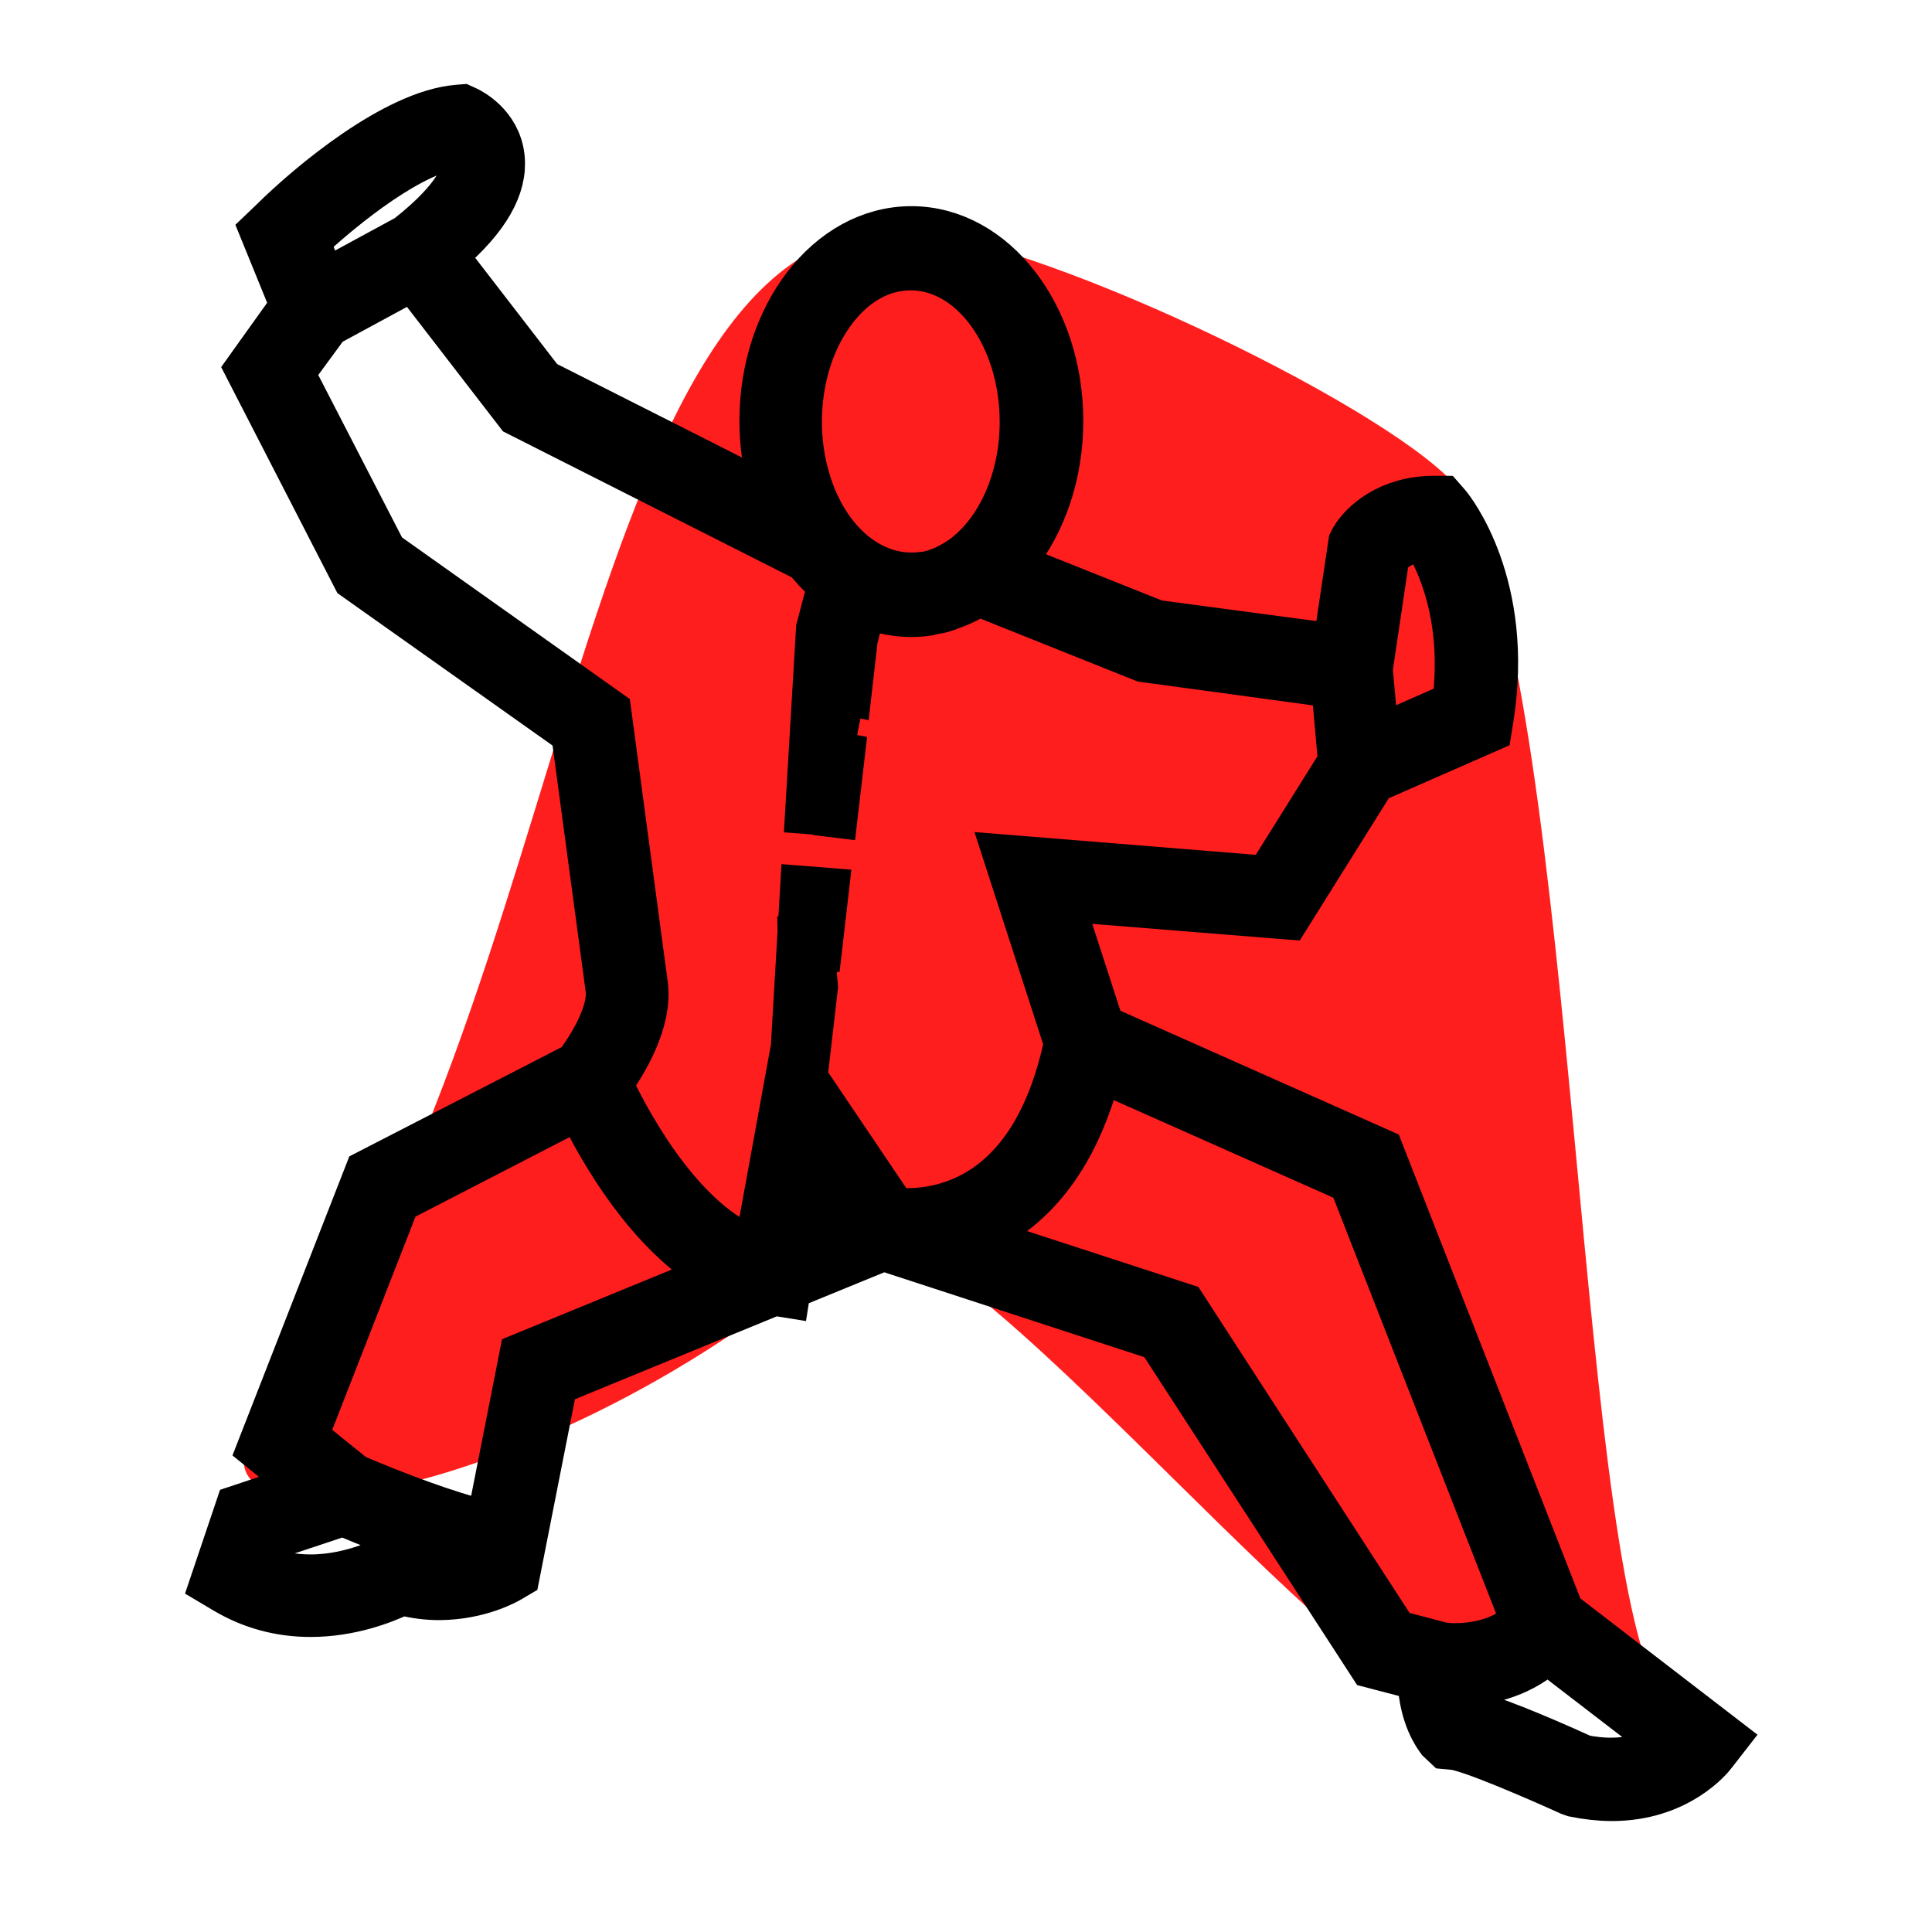 <?xml version="1.0" encoding="utf-8"?>
<!-- Generator: Adobe Illustrator 22.0.0, SVG Export Plug-In . SVG Version: 6.00 Build 0)  -->
<svg version="1.1" id="Calque_1" xmlns="http://www.w3.org/2000/svg" xmlns:xlink="http://www.w3.org/1999/xlink" x="0px" y="0px"
	 viewBox="0 0 700 700" style="enable-background:new 0 0 700 700;" xml:space="preserve">
<style type="text/css">
	.st0{fill:#FF1E1E;}
	.st1{fill:none;stroke:#000000;stroke-width:21;stroke-miterlimit:10;}
</style>
<path class="st0" d="M335.2,84.2C207.8,65.8,209.2,375.5,98,509.5c-49.7,59.9,102.3,36.5,209.6-59c32.1-28.5,201.9,197.1,223,161.4
	c28.2-47.6,121.7,59.1,73.9,6.4c-33.8-37.4-32-361.4-73.9-438C516.8,154.9,390,92.1,335.2,84.2z"/>
<g>
	<g>
		<g>
			<path d="M584,649.3c-4.2,0-8.6-0.5-13.1-1.4l-1.4-0.5c-9.9-4.5-36.1-16-42.5-16.6l-2.1-0.2l-1.7-1.6c-0.8-1.1-5.7-7.5-6.3-19.7
				l-0.2-3.1l-18.4-4.8l-76.9-118.5L320,449.8l-36.4,14.9l-0.3,1.9l-3.1-0.5l-81.1,33.3l-13.8,70l-1.7,1c-1,0.6-10.5,6-24.4,6.1
				c-4.1,0-8.2-0.5-12.2-1.5l-1.5-0.4l-1.4,0.6c-5.8,2.8-17.6,7.4-31.6,7.4c-10.7,0-20.6-2.7-29.6-8l-3.2-1.9l8.3-24.6l27.3-9.1
				l-18.5-15l38.1-97.5l75.4-38.8l0.6-0.7c1.4-1.8,13.3-17.6,11.7-29.1L210,264.2l-79.6-56.4l-38-73.9l16.3-22.8l-11-27l2.2-2.1
				c14.4-14.3,44.5-39,66.1-40.8l1.2-0.1l1.1,0.5c1,0.5,10.1,5,11.3,15.5c1.1,9.8-5,20.5-18.7,32.4l-3,2.6l37.1,48.1l89.4,45.2
				l-2.7-9.4c-2.2-7.7-3.3-15.5-3.3-23.5c0-37.1,23.2-67.3,51.8-67.3s51.8,30.2,51.8,67.3c0,18.4-5.7,35.6-16,48.5l-3.6,4.5
				l55.9,22.3l67.5,9l5.9-39.6l0.4-0.8c2.9-5,11.9-13.5,27.4-13.5h2.1l1.4,1.6c0.9,1.1,22.6,28,14.9,75.7l-0.4,2.5L496,280.9
				l-30.6,48.9l-84.5-6.8l16.5,50.9l101.2,45l65.3,166.8l58.1,44.7l-2.8,3.6C618.5,635,607.2,649.3,584,649.3z M557.9,597.5
				c-9.1,7.7-20,9.8-27.5,10.2l-4.7,0.2l0.7,4.6c0.6,3.6,1.4,6.1,2.1,7.6l0.8,1.9l2,0.5c7.9,2,22.6,7.8,41.3,16.3l0.5,0.2l0.5,0.1
				c3.3,0.6,6.6,1,9.9,1c7.2,0,14.4-1.6,19.8-4.5l5.8-3.1l-48.4-37.2L557.9,597.5z M504.1,593.5l18.2,4.8h0.3c0.3,0,2,0.3,4.6,0.3
				c5.8,0,16.8-1.1,25.3-8.5l2.2-2l-63.4-162l-94.5-42l-1.3,4.8c-6.5,23.8-17.6,41.1-33.2,51.2c-2,1.3-4.1,2.5-6.9,3.8l-9.6,4.6
				l81.6,26.6L504.1,593.5z M95.2,555.6l-4.5,13.3l3.8,1.5c5.6,2.2,11.6,3.3,18,3.3c16.7,0,30.1-7.7,30.2-7.8l1.7-1l1.9,0.6
				c3,0.9,6.4,1.5,10.5,1.6l1.5-8.3c-12.7-4.1-25.8-9.5-32.4-12.3l-1.5-0.6L95.2,555.6z M142.2,433.3l-34.4,88.1l19.3,15.6l0.5,0.2
				c14.2,6.1,35,14,47.1,16.6l4.2,0.9l12.2-61.9l74.3-30.5l-7-4.4c-22.3-14-38.1-41.2-45.5-56.2l-1.9-3.9L142.2,433.3z M231.5,356.9
				c1.8,12.8-7.6,27.6-11.7,33.4l-1.4,2l1,2.2c3.7,8,23.6,48.5,51.5,59.8l4.9,2l12.2-66.9l34.6,51.3l2.1,0.2
				c1.2,0.1,2.4,0.1,3.7,0.1c7.4,0,18.5-1.5,29.3-8.7c15-10,25.4-27.9,30.9-53.4l0.2-1.1l-20.9-64.6l92.6,7.5l27.6-44.1l-2.7-30.3
				l-70.5-9.6l-60.5-24.2l-1.8,1.1c-0.2,0.1-0.3,0.2-0.5,0.3c-0.3,0.1-0.6,0.3-0.9,0.5c-0.8,0.5-1.7,0.9-2.7,1.4
				c-0.7,0.3-1.5,0.7-2.2,1c-1.1,0.5-2.2,0.8-3.3,1.2c-0.2,0.1-0.5,0.2-0.7,0.3c-0.4,0.1-0.7,0.3-1.1,0.4c-1.3,0.4-2.6,0.6-3.9,0.8
				c-0.3,0.1-0.5,0.1-0.8,0.2c-0.3,0.1-0.5,0.1-0.8,0.2c-1.9,0.3-3.7,0.4-5.5,0.4c-4.8,0-9.6-0.9-14.3-2.6l-4.4-1.6l-1.2,4.5
				c-0.8,3-1.7,6.4-2.6,10l-0.1,0.3l-2,17.5l-2-0.4c-1.9,8.7-3.7,17.7-5.2,26.7l4.2,0.8l-2,17.2l-4.9-0.6c-0.5,3.4-0.9,6.8-1.2,10.1
				l4.4-74.1c1.8-7,3.2-12.1,3.9-14.5l0.7-2.6l-2-1.8c-3-2.6-5.7-5.5-8-8.6l-3.6-4.7l-1.5,2.3L189.1,148l-38.8-50.3l-33.2,18
				L103,134.9l34.5,66.9l80.9,57.4L231.5,356.9z M285.6,454.1l27.4-11.2l-20-29.6L285.6,454.1z M514.3,192.9
				c-7.3,1.2-11.4,4.8-13.2,6.9l-0.8,0.9l-6.2,41.7l2.6,28.6l32.5-14.3l0.3-2.4c3.8-31.6-6.3-52.1-10.8-59.5l-1.5-2.4L514.3,192.9z
				 M330,94.7c-11.7,0-22.5,6.2-30.6,17.6c-7.8,10.9-12.1,25.3-12.1,40.6c0,10.8,2.3,21.4,6.5,30.7l0.7,1.4
				c7.9,16.1,21.3,25.7,35.8,25.7c1.5,0,3.1-0.1,4.6-0.3h0.1c0.3,0,0.5-0.1,0.8-0.1c2-0.3,4.1-1,6.4-1.9c0.8-0.3,1.4-0.6,2-0.9
				c1.8-0.9,3.7-2,5.6-3.3c14.1-10.1,22.9-29.8,22.9-51.3C372.7,120.8,353.6,94.7,330,94.7L330,94.7z M163.3,51
				C144,54.8,118,77.7,110.6,84.6l-2.2,2l7.7,19l32.6-17.7l0.3-0.2c19.5-15.3,21.8-24.7,21.4-29c-0.2-2.4-1.4-4.7-3.4-6.5l-1.6-1.5
				L163.3,51z M290,375.6l3-51.2l3.8,0.3l-2,17.3l-2.5,0.1c0.1,5.6,0.3,10.7,0.8,15.5l-2.1,18.1C290.7,375.6,290.3,375.6,290,375.6z
				"/>
			<path class="st1" d="M584,649.3c-4.2,0-8.6-0.5-13.1-1.4l-1.4-0.5c-9.9-4.5-36.1-16-42.5-16.6l-2.1-0.2l-1.7-1.6
				c-0.8-1.1-5.7-7.5-6.3-19.7l-0.2-3.1l-18.4-4.8l-76.9-118.5L320,449.8l-36.4,14.9l-0.3,1.9l-3.1-0.5l-81.1,33.3l-13.8,70l-1.7,1
				c-1,0.6-10.5,6-24.4,6.1c-4.1,0-8.2-0.5-12.2-1.5l-1.5-0.4l-1.4,0.6c-5.8,2.8-17.6,7.4-31.6,7.4c-10.7,0-20.6-2.7-29.6-8
				l-3.2-1.9l8.3-24.6l27.3-9.1l-18.5-15l38.1-97.5l75.4-38.8l0.6-0.7c1.4-1.8,13.3-17.6,11.7-29.1L210,264.2l-79.6-56.4l-38-73.9
				l16.3-22.8l-11-27l2.2-2.1c14.4-14.3,44.5-39,66.1-40.8l1.2-0.1l1.1,0.5c1,0.5,10.1,5,11.3,15.5c1.1,9.8-5,20.5-18.7,32.4l-3,2.6
				l37.1,48.1l89.4,45.2l-2.7-9.4c-2.2-7.7-3.3-15.5-3.3-23.5c0-37.1,23.2-67.3,51.8-67.3s51.8,30.2,51.8,67.3
				c0,18.4-5.7,35.6-16,48.5l-3.6,4.5l55.9,22.3l67.5,9l5.9-39.6l0.4-0.8c2.9-5,11.9-13.5,27.4-13.5h2.1l1.4,1.6
				c0.9,1.1,22.6,28,14.9,75.7l-0.4,2.5L496,280.9l-30.6,48.9l-84.5-6.8l16.5,50.9l101.2,45l65.3,166.8l58.1,44.7l-2.8,3.6
				C618.5,635,607.2,649.3,584,649.3z M557.9,597.5c-9.1,7.7-20,9.8-27.5,10.2l-4.7,0.2l0.7,4.6c0.6,3.6,1.4,6.1,2.1,7.6l0.8,1.9
				l2,0.5c7.9,2,22.6,7.8,41.3,16.3l0.5,0.2l0.5,0.1c3.3,0.6,6.6,1,9.9,1c7.2,0,14.4-1.6,19.8-4.5l5.8-3.1l-48.4-37.2L557.9,597.5z
				 M504.1,593.5l18.2,4.8h0.3c0.3,0,2,0.3,4.6,0.3c5.8,0,16.8-1.1,25.3-8.5l2.2-2l-63.4-162l-94.5-42l-1.3,4.8
				c-6.5,23.8-17.6,41.1-33.2,51.2c-2,1.3-4.1,2.5-6.9,3.8l-9.6,4.6l81.6,26.6L504.1,593.5z M95.2,555.6l-4.5,13.3l3.8,1.5
				c5.6,2.2,11.6,3.3,18,3.3c16.7,0,30.1-7.7,30.2-7.8l1.7-1l1.9,0.6c3,0.9,6.4,1.5,10.5,1.6l1.5-8.3c-12.7-4.1-25.8-9.5-32.4-12.3
				l-1.5-0.6L95.2,555.6z M142.2,433.3l-34.4,88.1l19.3,15.6l0.5,0.2c14.2,6.1,35,14,47.1,16.6l4.2,0.9l12.2-61.9l74.3-30.5l-7-4.4
				c-22.3-14-38.1-41.2-45.5-56.2l-1.9-3.9L142.2,433.3z M231.5,356.9c1.8,12.8-7.6,27.6-11.7,33.4l-1.4,2l1,2.2
				c3.7,8,23.6,48.5,51.5,59.8l4.9,2l12.2-66.9l34.6,51.3l2.1,0.2c1.2,0.1,2.4,0.1,3.7,0.1c7.4,0,18.5-1.5,29.3-8.7
				c15-10,25.4-27.9,30.9-53.4l0.2-1.1l-20.9-64.6l92.6,7.5l27.6-44.1l-2.7-30.3l-70.5-9.6l-60.5-24.2l-1.8,1.1
				c-0.2,0.1-0.3,0.2-0.5,0.3c-0.3,0.1-0.6,0.3-0.9,0.5c-0.8,0.5-1.7,0.9-2.7,1.4c-0.7,0.3-1.5,0.7-2.2,1c-1.1,0.5-2.2,0.8-3.3,1.2
				c-0.2,0.1-0.5,0.2-0.7,0.3c-0.4,0.1-0.7,0.3-1.1,0.4c-1.3,0.4-2.6,0.6-3.9,0.8c-0.3,0.1-0.5,0.1-0.8,0.2
				c-0.3,0.1-0.5,0.1-0.8,0.2c-1.9,0.3-3.7,0.4-5.5,0.4c-4.8,0-9.6-0.9-14.3-2.6l-4.4-1.6l-1.2,4.5c-0.8,3-1.7,6.4-2.6,10l-0.1,0.3
				l-2,17.5l-2-0.4c-1.9,8.7-3.7,17.7-5.2,26.7l4.2,0.8l-2,17.2l-4.9-0.6c-0.5,3.4-0.9,6.8-1.2,10.1l4.4-74.1
				c1.8-7,3.2-12.1,3.9-14.5l0.7-2.6l-2-1.8c-3-2.6-5.7-5.5-8-8.6l-3.6-4.7l-1.5,2.3L189.1,148l-38.8-50.3l-33.2,18L103,134.9
				l34.5,66.9l80.9,57.4L231.5,356.9z M285.6,454.1l27.4-11.2l-20-29.6L285.6,454.1z M514.3,192.9c-7.3,1.2-11.4,4.8-13.2,6.9
				l-0.8,0.9l-6.2,41.7l2.6,28.6l32.5-14.3l0.3-2.4c3.8-31.6-6.3-52.1-10.8-59.5l-1.5-2.4L514.3,192.9z M330,94.7
				c-11.7,0-22.5,6.2-30.6,17.6c-7.8,10.9-12.1,25.3-12.1,40.6c0,10.8,2.3,21.4,6.5,30.7l0.7,1.4c7.9,16.1,21.3,25.7,35.8,25.7
				c1.5,0,3.1-0.1,4.6-0.3h0.1c0.3,0,0.5-0.1,0.8-0.1c2-0.3,4.1-1,6.4-1.9c0.8-0.3,1.4-0.6,2-0.9c1.8-0.9,3.7-2,5.6-3.3
				c14.1-10.1,22.9-29.8,22.9-51.3C372.7,120.8,353.6,94.7,330,94.7L330,94.7z M163.3,51C144,54.8,118,77.7,110.6,84.6l-2.2,2
				l7.7,19l32.6-17.7l0.3-0.2c19.5-15.3,21.8-24.7,21.4-29c-0.2-2.4-1.4-4.7-3.4-6.5l-1.6-1.5L163.3,51z M290,375.6l3-51.2l3.8,0.3
				l-2,17.3l-2.5,0.1c0.1,5.6,0.3,10.7,0.8,15.5l-2.1,18.1C290.7,375.6,290.3,375.6,290,375.6z"/>
		</g>
	</g>
</g>
</svg>
